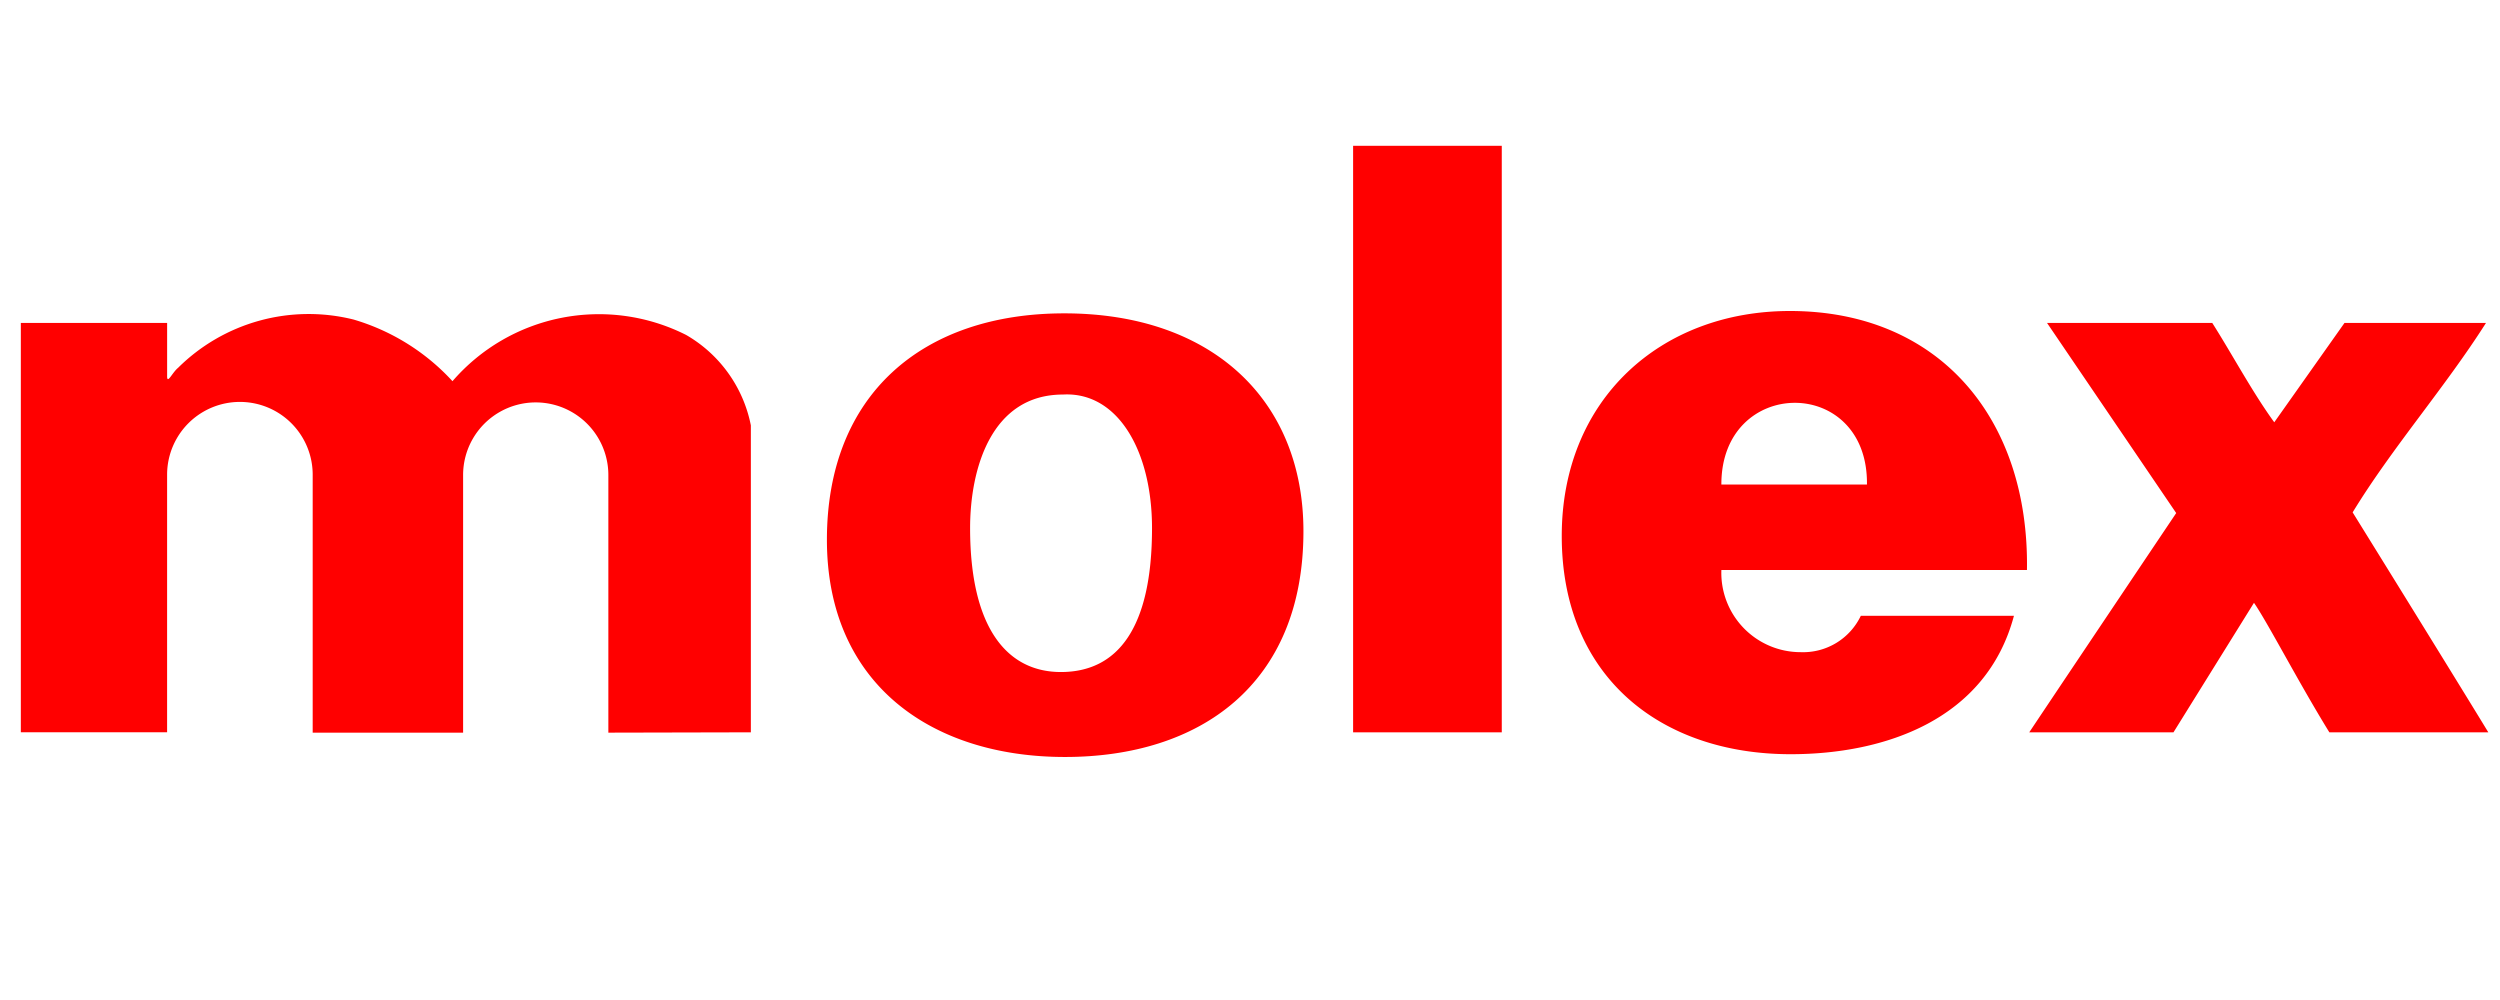 <svg xmlns="http://www.w3.org/2000/svg" width="120" height="48" viewBox="0 0 120 48"><path data-name="사각형 28134" d="M0 0h120v48H0z" fill="none"/><path d="M64.949 7h7.136v28.151h-7.136zM51.022 18.938c2.615-.148 4.275 2.68 4.275 6.413 0 4.818-1.661 6.906-4.374 6.906-2.565 0-4.358-2.088-4.358-6.906 0-2.861 1.02-6.413 4.457-6.413zm-11.33 6.972c0 6.89 4.982 10.425 11.428 10.425s11.445-3.453 11.445-10.836c0-6.282-4.374-10.458-11.478-10.458-6.788 0-11.395 3.881-11.395 10.869zm46.747 5.394a3.807 3.807 0 01-3.813-3.945h14.668c.115-7.268-4.209-12.431-11.379-12.431-6.2 0-10.951 4.243-10.951 10.8 0 6.791 4.785 10.474 10.984 10.474 4.505 0 9.389-1.644 10.721-6.643h-7.35a3.068 3.068 0 01-2.88 1.745zm3.174-8.045h-6.987c-.016-5.2 7.054-5.262 6.988 0m16.575-7.758c.97 1.529 1.924 3.322 2.976 4.769l3.371-4.769h6.791c-1.973 3.108-4.505 5.985-6.4 9.093 0 0 4.588 7.4 6.512 10.557h-7.63c-1.48-2.4-2.976-5.295-3.618-6.216l-3.864 6.216h-6.923c2.45-3.667 7.054-10.524 7.054-10.524l-6.2-9.126h7.926M22.229 35.167V22.802a3.486 3.486 0 116.972 0v12.365l6.84-.016V20.418a6.451 6.451 0 00-3.108-4.341 9.29 9.29 0 00-11.214 2.22 10.434 10.434 0 00-4.752-2.96 8.9 8.9 0 00-8.419 2.318c-.3.247-.543.855-.526.345v-2.5H1v19.65h7.021V22.786a3.494 3.494 0 016.988 0v12.382h7.219" data-name="그룹 27779" fill="red"/></svg>